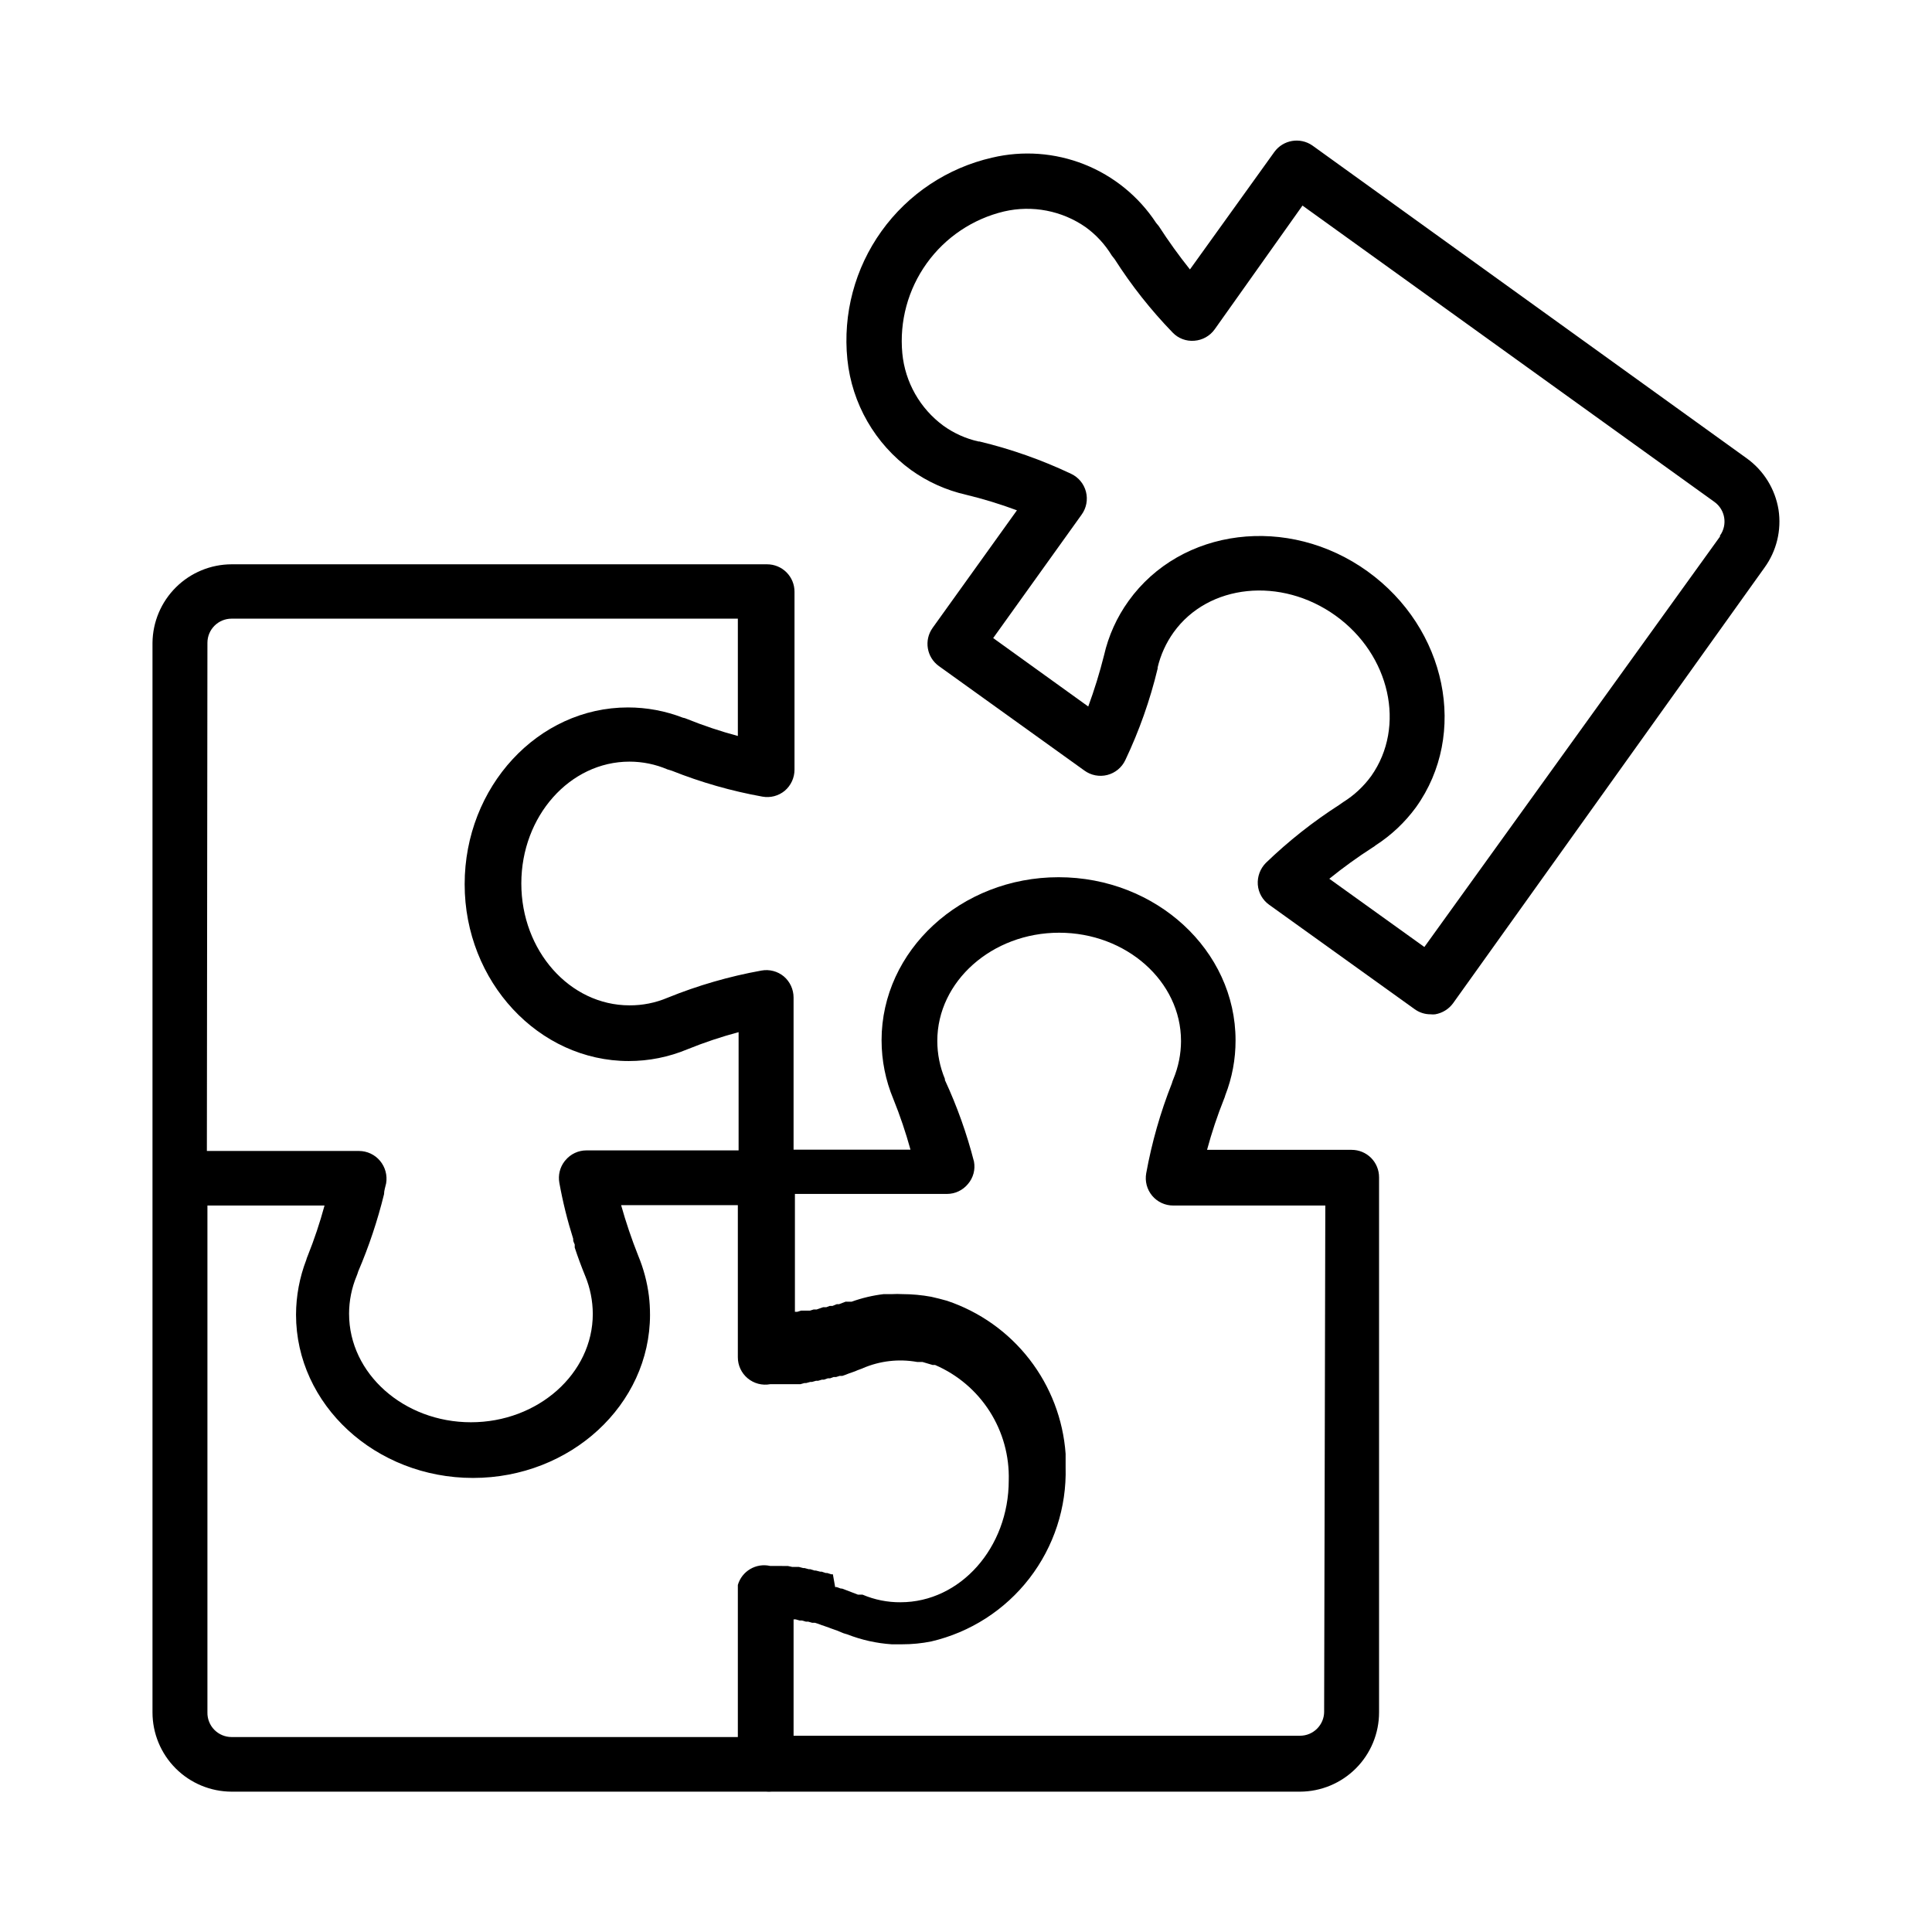 <?xml version="1.0" encoding="UTF-8"?>
<!-- Uploaded to: ICON Repo, www.iconrepo.com, Generator: ICON Repo Mixer Tools -->
<svg fill="#000000" width="800px" height="800px" version="1.1" viewBox="144 144 512 512" xmlns="http://www.w3.org/2000/svg">
 <g>
  <path d="m502.22 448.72h-38.34c1.234-4.566 2.731-9.059 4.484-13.453 0.145-0.324 0.266-0.664 0.352-1.008 1.809-4.641 2.734-9.578 2.719-14.559 0-23.832-21.059-43.227-46.906-43.227-25.844 0-46.906 19.398-46.906 43.227h0.004c0 5.344 1.062 10.637 3.125 15.566 1.766 4.375 3.277 8.852 4.535 13.402h-30.984v-40.305c0-2.152-0.938-4.195-2.57-5.594-1.652-1.375-3.832-1.949-5.945-1.562-8.523 1.535-16.863 3.949-24.887 7.207-3.188 1.348-6.617 2.035-10.078 2.012-15.82 0-28.668-14.461-28.668-32.293 0-17.836 12.848-32.293 28.668-32.293 3.465 0 6.891 0.703 10.078 2.066l1.16 0.352h-0.004c7.742 3.082 15.777 5.379 23.98 6.852 2.117 0.387 4.293-0.188 5.945-1.562 1.633-1.398 2.574-3.441 2.57-5.594v-47.105c0.012-1.934-0.746-3.789-2.106-5.16-1.363-1.371-3.215-2.144-5.148-2.144h-141.93c-5.527 0.012-10.828 2.207-14.75 6.102s-6.152 9.18-6.207 14.707v283.44c0 5.562 2.207 10.902 6.137 14.84 3.93 3.938 9.258 6.156 14.82 6.172h141.67c0.488 0.047 0.977 0.047 1.461 0h140.01c5.562-0.016 10.891-2.234 14.82-6.172 3.93-3.938 6.137-9.277 6.137-14.84v-141.77c0.012-1.934-0.746-3.793-2.106-5.164-1.363-1.371-3.215-2.141-5.148-2.141zm-303.25-134.37c0-3.535 2.867-6.398 6.398-6.398h134.17v31.086c-4.609-1.234-9.133-2.746-13.555-4.535-0.32-0.148-0.66-0.25-1.008-0.305-4.644-1.797-9.578-2.719-14.559-2.719-23.832 0-43.277 21.008-43.277 46.855 0 25.844 19.648 46.852 43.477 46.852 5.348 0.004 10.637-1.059 15.57-3.121 4.418-1.789 8.945-3.305 13.551-4.535v31.336h-40.305c-2.164-0.008-4.215 0.953-5.59 2.621l-0.25 0.301h-0.004c-1.219 1.609-1.711 3.656-1.359 5.644 0.902 5.027 2.133 9.992 3.676 14.863v0.352c0 0.352 0.25 0.754 0.402 1.16v0.805c0.805 2.469 1.762 5.039 2.769 7.508h0.004c1.32 3.195 2.004 6.617 2.016 10.074 0 15.82-14.508 28.719-32.293 28.719s-32.293-12.898-32.293-28.719h-0.004c0-3.457 0.684-6.883 2.016-10.074 0.156-0.379 0.293-0.766 0.402-1.16 2.84-6.637 5.133-13.496 6.852-20.504 0-0.957 0.352-1.914 0.555-2.871v-0.004c0.352-2.121-0.238-4.289-1.613-5.941-1.383-1.66-3.43-2.617-5.59-2.621h-40.305zm0 283.24v-134.12h31.035c-1.234 4.551-2.731 9.027-4.484 13.402-0.145 0.324-0.262 0.664-0.352 1.008-1.781 4.633-2.703 9.547-2.719 14.512 0 23.879 21.059 43.277 46.906 43.277 25.844 0 46.906-19.398 46.906-43.277h-0.004c0.004-1.684-0.094-3.367-0.301-5.039-0.465-3.637-1.414-7.195-2.824-10.582-1.742-4.383-3.258-8.855-4.531-13.398h30.934v40.305c-0.008 2.156 0.945 4.203 2.602 5.586 1.656 1.383 3.84 1.957 5.961 1.566h8.012l1.059-0.301h0.453l1.109-0.301h0.453l1.059-0.301h0.555l1.008-0.301h0.555l1.008-0.352h0.605l0.957-0.352h0.656l0.957-0.301h0.707l0.855-0.301 0.754-0.301 1.711-0.602 0.707-0.301 1.359-0.504-0.004-0.016c4.539-1.957 9.547-2.535 14.41-1.664h1.41l2.719 0.805h0.656v0.004c5.938 2.559 10.973 6.84 14.449 12.293 3.477 5.453 5.234 11.824 5.051 18.285 0 17.836-12.848 32.293-28.668 32.293v0.004c-3.461 0.027-6.891-0.66-10.078-2.016h-1.211l-3.023-1.16-1.211-0.453h-0.301l-1.109-0.402h-0.402l-0.602-3.375h-0.402l-1.109-0.352h-0.402l-1.059-0.352h-0.402l-1.16-0.301h-0.352l-1.109-0.352h-0.402l-1.109-0.301h-0.352l-1.16-0.301h-1.762l-1.16-0.25h-1.461l-0.199-0.012h-3.023c-3.738-0.844-7.488 1.359-8.562 5.039v40.305h-134.17c-1.723 0-3.371-0.695-4.578-1.926-1.203-1.234-1.859-2.902-1.82-4.625zm295.94 0h0.004c0 3.531-2.867 6.398-6.398 6.398h-134.21v-30.836h0.555l1.059 0.301h0.605l1.059 0.301h0.605l1.059 0.301h0.707l0.957 0.301 0.805 0.301-0.004 0.008c0.309 0.078 0.609 0.18 0.906 0.305l1.008 0.352 0.656 0.25 1.562 0.555 1.715 0.707 1.008 0.301h-0.004c3.754 1.469 7.715 2.352 11.738 2.621h2.82c2.57 0.004 5.137-0.25 7.656-0.754 10.348-2.414 19.543-8.32 26.031-16.73 6.492-8.41 9.879-18.801 9.59-29.422v-3.578 0.004c-0.652-9.109-3.984-17.82-9.578-25.039s-13.203-12.617-21.859-15.52l-2.066-0.555-2.117-0.504c-2.523-0.461-5.086-0.699-7.656-0.703-0.891-0.051-1.781-0.051-2.672 0h-2.266c-2.906 0.348-5.762 1.023-8.516 2.016h-1.211 0.004c-0.133-0.027-0.27-0.027-0.402 0l-1.715 0.656h-0.605l-1.109 0.453h-0.754l-0.906 0.352h-0.855l-1.711 0.602h-0.805l-0.957 0.301h-2.371l-0.957 0.301h-0.656v-31.234h40.305v0.004c2.144-0.004 4.176-0.965 5.543-2.621 1.41-1.633 2.004-3.82 1.609-5.945-1.906-7.422-4.484-14.656-7.707-21.613v-0.301c-1.332-3.195-2.016-6.617-2.016-10.078 0-15.77 14.508-28.668 32.293-28.668s32.293 12.898 32.293 28.668h0.004c-0.008 3.461-0.691 6.883-2.016 10.078-0.164 0.375-0.301 0.762-0.402 1.156-3.047 7.703-5.324 15.684-6.805 23.832-0.387 2.121 0.188 4.305 1.57 5.961s3.43 2.609 5.586 2.602h40.305z"/>
  <path d="m615.33 279.09c-0.891-5.5-3.938-10.414-8.465-13.656l-115.07-82.875c-3.266-2.266-7.742-1.504-10.078 1.711l-22.371 31.137h0.004c-2.945-3.688-5.703-7.519-8.262-11.488l-0.707-0.855c-4.594-6.996-11.234-12.406-19.012-15.5-7.781-3.09-16.32-3.715-24.465-1.781-11.812 2.703-22.227 9.629-29.289 19.473-7.059 9.844-10.277 21.93-9.051 33.984 1.199 11.727 7.336 22.391 16.875 29.32 4.367 3.133 9.32 5.359 14.562 6.551 4.578 1.105 9.086 2.484 13.5 4.129l-22.371 31.188h0.004c-2.305 3.246-1.562 7.742 1.66 10.074l38.594 27.711c1.746 1.273 3.973 1.699 6.066 1.164s3.844-1.98 4.766-3.934c3.684-7.762 6.555-15.883 8.562-24.234 0.023-0.102 0.023-0.203 0-0.301 0.793-3.356 2.231-6.519 4.234-9.324 9.219-12.848 28.465-14.812 42.926-4.434 14.457 10.379 18.688 29.375 9.469 42.473-2.012 2.777-4.543 5.141-7.457 6.953l-1.008 0.707c-6.969 4.473-13.48 9.617-19.445 15.363-1.527 1.527-2.316 3.641-2.168 5.793 0.164 2.144 1.27 4.102 3.023 5.344l38.543 27.66v-0.004c1.227 0.898 2.711 1.375 4.231 1.363 0.402 0.047 0.809 0.047 1.211 0 1.898-0.324 3.598-1.371 4.734-2.922l82.523-115.43c3.219-4.43 4.559-9.953 3.731-15.363zm-15.516 7.106-78.344 108.77-25.191-18.086c3.66-2.957 7.477-5.719 11.438-8.266 0.305-0.168 0.59-0.371 0.855-0.602 4.144-2.676 7.766-6.094 10.68-10.078 13.906-19.398 8.16-47.41-12.848-62.523-21.008-15.113-49.422-11.539-63.328 7.859-3.109 4.32-5.32 9.219-6.5 14.41-1.152 4.59-2.547 9.113-4.18 13.551l-25.191-18.137 23.426-32.695c1.273-1.75 1.699-3.973 1.164-6.07-0.535-2.094-1.977-3.84-3.934-4.762-7.777-3.684-15.914-6.555-24.285-8.566h-0.25c-3.356-0.75-6.527-2.172-9.32-4.18-6.195-4.559-10.156-11.539-10.883-19.195-0.789-8.461 1.504-16.922 6.457-23.828 4.949-6.906 12.23-11.789 20.496-13.758 7.488-1.738 15.363-0.219 21.664 4.184 2.777 2.019 5.121 4.57 6.902 7.508l0.754 0.957c4.457 6.981 9.605 13.496 15.367 19.445 1.488 1.555 3.602 2.352 5.746 2.168 2.156-0.156 4.133-1.262 5.391-3.023l23.273-32.797 109.18 78.543c2.863 2.062 3.516 6.051 1.461 8.918z"/>
 </g>
</svg>
